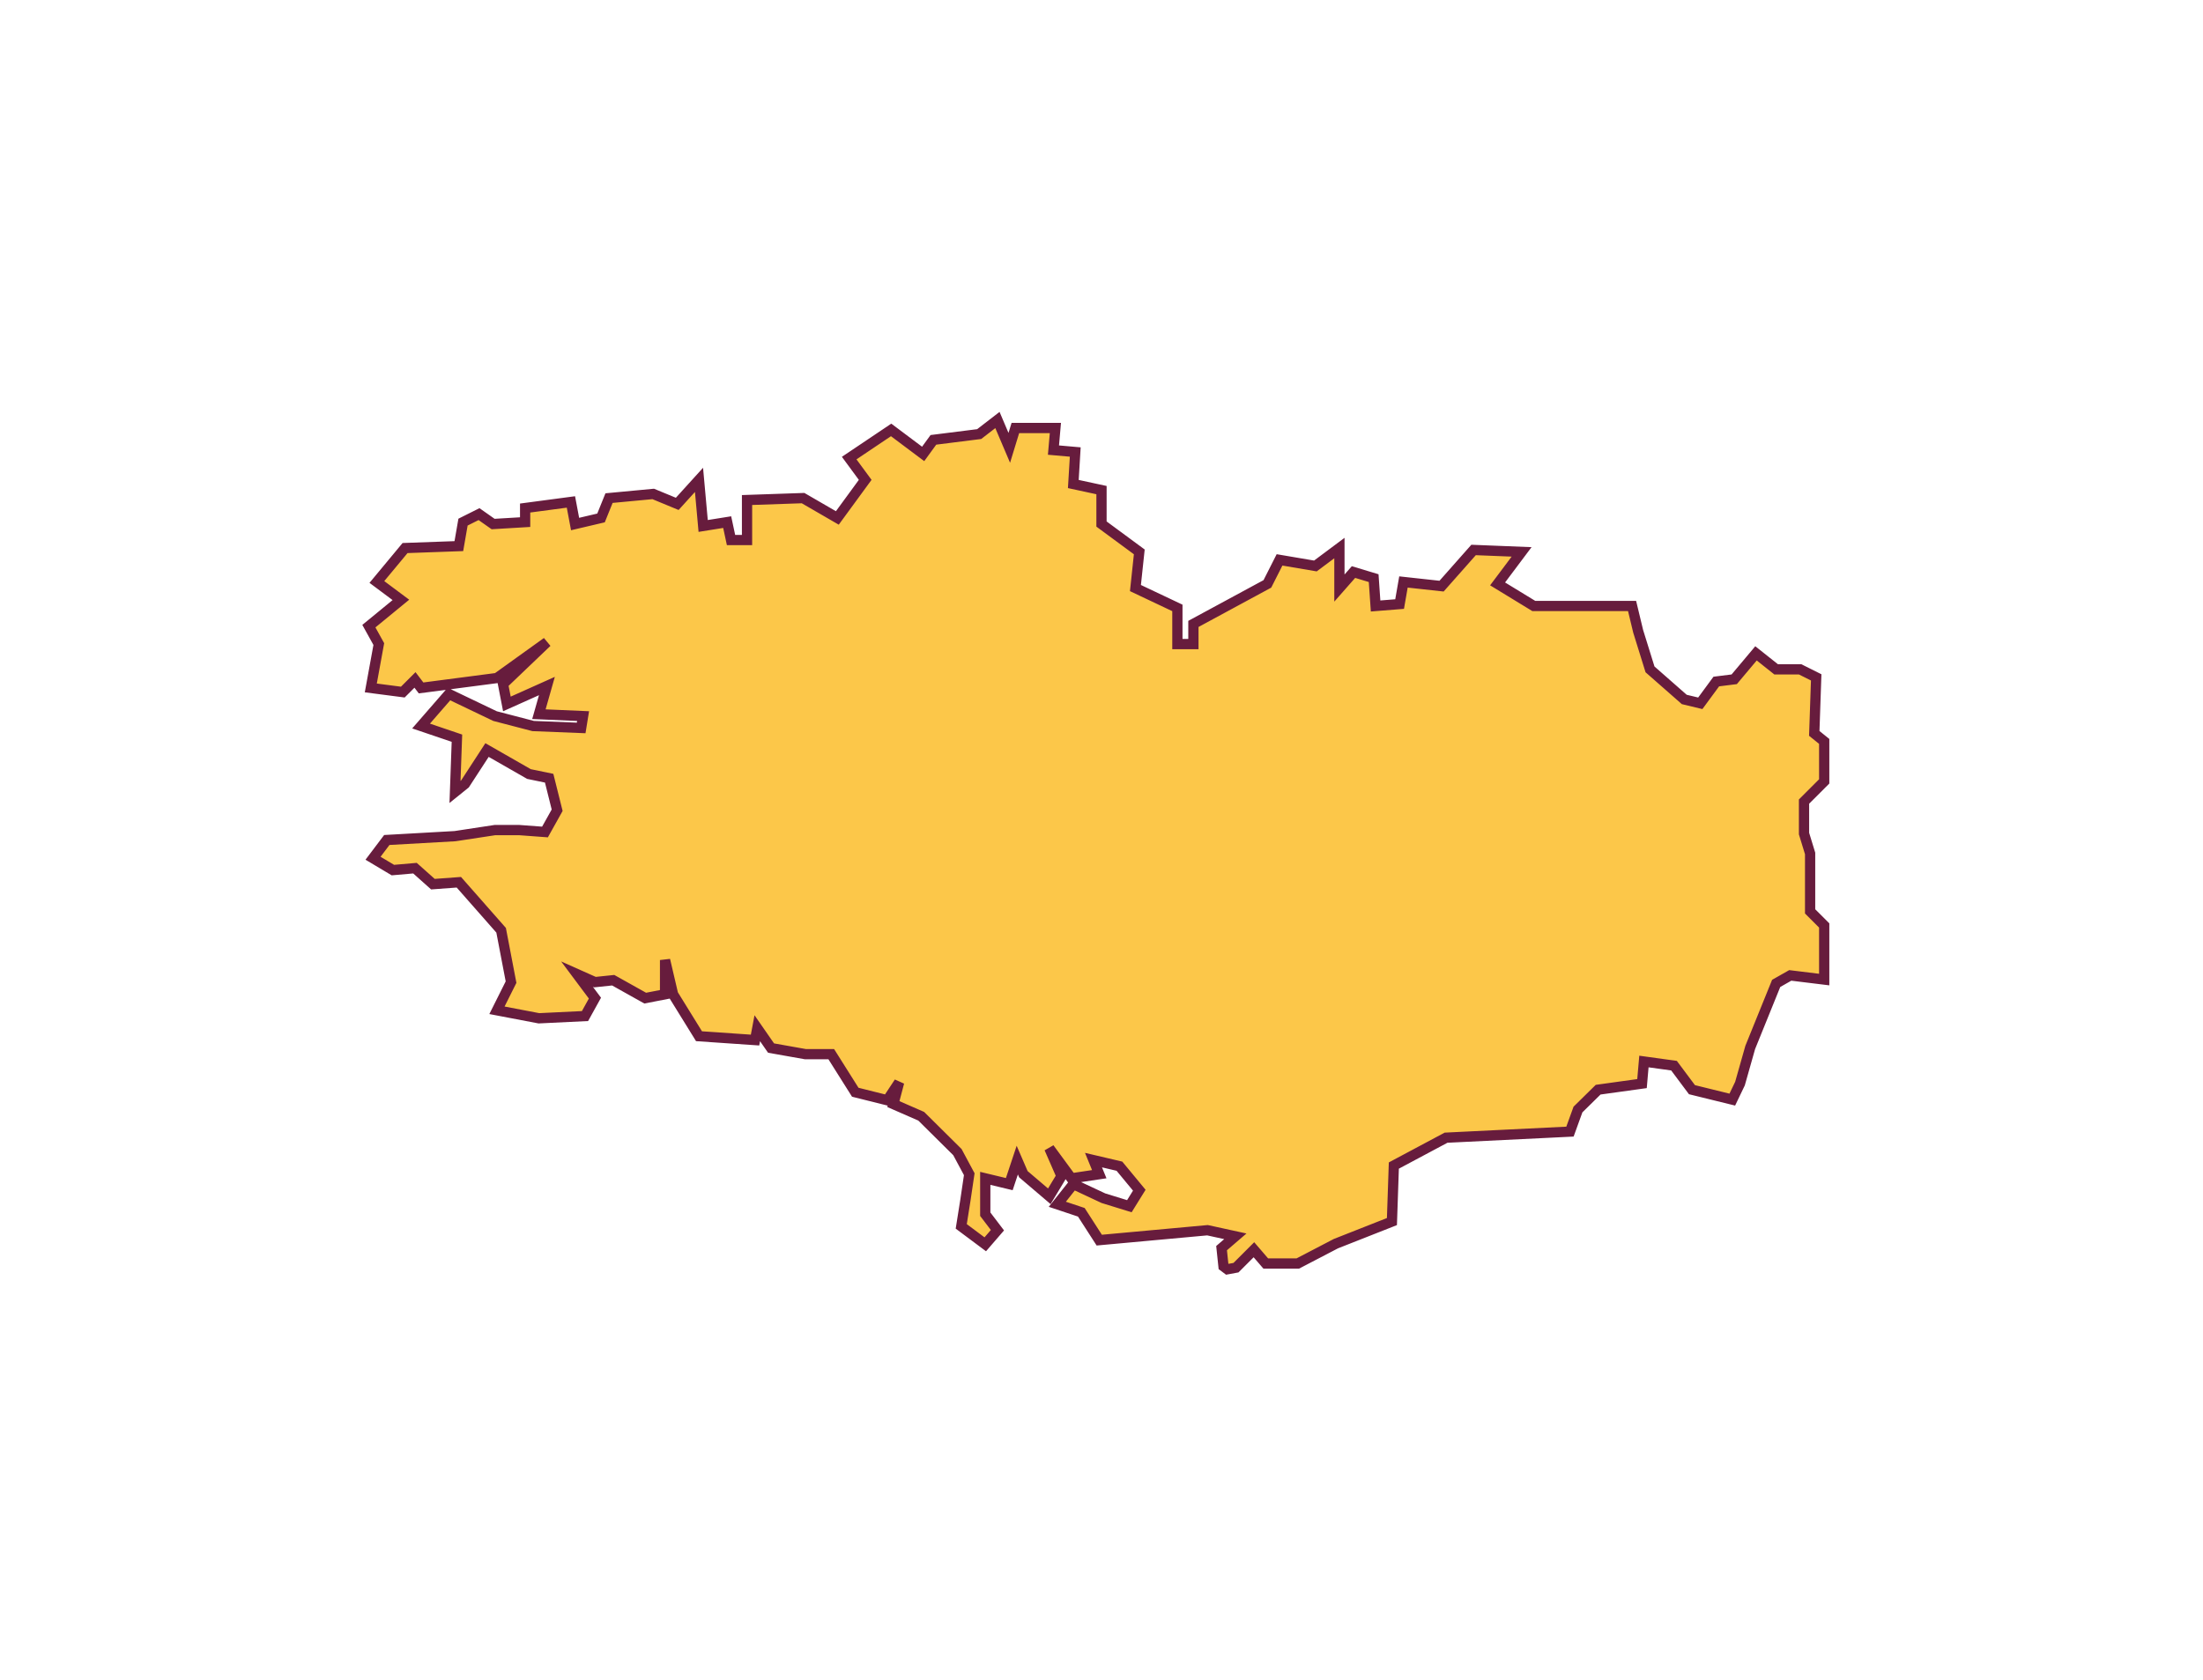<svg xmlns="http://www.w3.org/2000/svg" width="215" height="164" viewBox="0 0 215 164" fill="none"><path fill-rule="evenodd" clip-rule="evenodd" d="M97.344 41L95.562 42.375L91.094 42.938L90.094 44.312L86.969 41.969L82.875 44.719L84.438 46.844L81.719 50.562L78.375 48.625L72.906 48.812V52.719H71.344L70.969 50.969L68.625 51.344L68.219 46.844L66.094 49.188L63.75 48.219L59.438 48.625L58.656 50.562L56.125 51.156L55.719 49L51.25 49.594V50.969L48.125 51.156L46.75 50.188L45.188 50.969L44.781 53.312L39.531 53.5L36.781 56.812L39.125 58.562L36 61.125L36.969 62.875L36.188 67.156L39.312 67.562L40.5 66.375L41.094 67.156L48.5 66.188L53.375 62.688L49.094 66.781L49.469 68.719L53.375 66.969L52.594 69.719L56.906 69.906L56.719 71.062L52.031 70.875L48.312 69.906L43.812 67.75L41.094 70.875L44.594 72.062L44.406 77.312L45.375 76.531L47.531 73.219L51.625 75.562L53.594 75.969L54.375 79.094L53.188 81.219L50.656 81.031H48.312L44.406 81.625L37.75 82L36.406 83.781L38.344 84.938L40.5 84.75L42.25 86.312L44.781 86.125L48.906 90.812L49.875 95.875L48.5 98.625L52.594 99.406L57.094 99.188L58.062 97.438L56.312 95.094L58.062 95.875L59.844 95.688L62.969 97.438L64.906 97.062V93.719L65.688 97.062L68.219 101.156L73.688 101.531L73.906 100.375L75.25 102.312L78.594 102.906H81.125L83.469 106.625L86.594 107.406L87.75 105.656L87.188 107.781L89.906 108.969L93.438 112.469L94.594 114.625L94.219 117.156L93.812 119.719L96.156 121.469L97.344 120.094L96.156 118.531V115.031L98.5 115.594L99.281 113.25L99.875 114.625L102.406 116.781L103.594 114.812L102.406 112.094L104.562 115.031L107.281 114.625L106.719 113.25L109.25 113.844L111.188 116.188L110.219 117.75L107.688 116.969L104.75 115.594L103.188 117.562L105.531 118.344L107.281 121.062L117.844 120.094L120.562 120.688L119.219 121.844L119.406 123.625L119.781 123.906L120.625 123.75L122.375 122L123.531 123.344H126.656L130.375 121.406L135.844 119.25L136.031 113.781L141.125 111.062L153.219 110.469L154 108.312L155.969 106.375L160.25 105.781L160.438 103.625L163.375 104.031L165.125 106.375L169.062 107.344L169.812 105.781L170.812 102.25L173.344 96L174.719 95.219L178.031 95.625V90.344L176.656 88.969V83.312L176.062 81.375V78.25L178.031 76.281V72.375L177.062 71.594L177.25 66.125L175.688 65.344H173.344L171.375 63.781L169.25 66.312L167.5 66.531L165.938 68.656L164.375 68.281L161.031 65.344L159.875 61.625L159.281 59.156H149.688L146.156 57L148.5 53.875L143.812 53.688L140.688 57.219L136.969 56.812L136.594 58.969L134.25 59.156L134.062 56.438L132.094 55.844L130.719 57.406V53.5L128.375 55.25L124.875 54.656L123.688 57L116.469 60.906V62.875H114.906V59.344L110.812 57.406L111.188 53.875L107.5 51.156V47.844L104.75 47.25L104.938 44.125L102.812 43.938L103 41.781H99.094L98.5 43.719L97.344 41Z" fill="#FCC749" stroke="#671C3D"></path></svg>